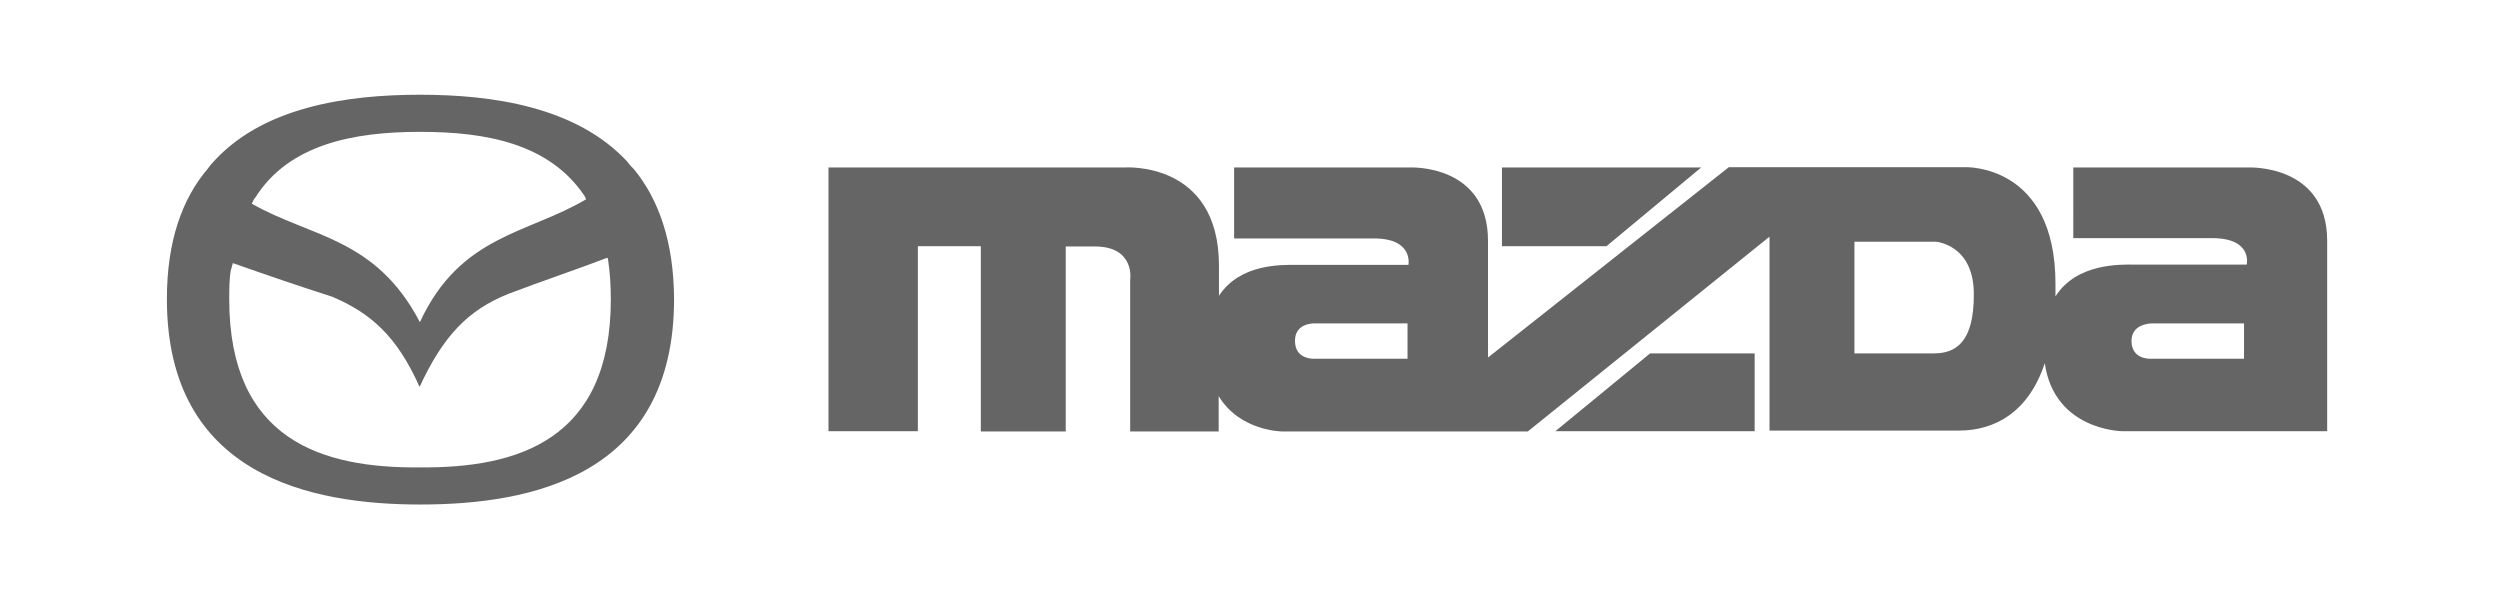 <svg xmlns="http://www.w3.org/2000/svg" xmlns:xlink="http://www.w3.org/1999/xlink" id="Vector_Logo" x="0px" y="0px" viewBox="0 0 841.9 205.3" style="enable-background:new 0 0 841.9 205.3;" xml:space="preserve">
<style type="text/css">
	.st0{fill-rule:evenodd;clip-rule:evenodd;fill:#656565;}
</style>
<g>
	<path class="st0" d="M111.8,99.9c12.8,5.4,21.8,13.1,29.5,30.4c8-17.3,16.4-25.9,29.8-31.3c11-4.2,22.4-8,33.4-12.2   c0.3,0.3,0.3,0.6,0.3,0.9c0.6,3.9,0.9,8.3,0.9,13.1c0,47.4-31.3,56.9-64.4,56.6c-32.8,0.3-64.1-9.2-64.1-56.6c0-3.6,0-7.2,0.6-10.1   c0.3-0.6,0.3-1.2,0.6-2.1C89.5,92.5,100.5,96.3,111.8,99.9L111.8,99.9z M197.4,67.1c-0.3-0.3-0.3-0.9-0.6-1.2   c-11.9-17.6-33.1-21.5-55.4-21.5c-22.4,0-44.1,4.2-55.4,22.1c-0.6,0.6-0.9,1.5-1.2,2.1c19.7,11.3,41.7,11.3,56.6,39.9   C155,79.1,177.7,78.8,197.4,67.1L197.4,67.1z M213.5,57c-0.9-0.9-1.5-1.5-2.1-2.4c-17.3-18.8-45.9-22.7-70-22.7   s-53.7,3.9-70.6,23.8c-0.3,0.3-0.6,0.9-0.9,1.2c-8.6,10.1-13.7,24.4-13.7,43.8c0,59.6,48.6,69.2,85.3,69.2   c37.3,0,85.5-9.5,85.5-69.2C226.9,81.4,221.8,67.1,213.5,57L213.5,57z"></path>
	<path class="st0" d="M783.7,81.1c0,25.6,0,64.1,0,64.1h-69.2c0,0-22.7-0.3-25.9-22.9c-5.4,16.4-16.7,22.7-28.9,22.7   c-17.3,0-63.8,0-63.8,0V79.7l-81.4,65.6h-82.6c0,0-14.3,0-21.5-11.9c0,8,0,11.9,0,11.9h-29.8v-51c0,0,1.8-11.3-11.9-11.3h-9.8v62.3   h-28.6V82.9c-11.6,0-21.2,0-21.2,0v62.3H279V56.4h99.6c0,0,31.9-2.4,31.9,33.1v10.1c7.2-11,21.5-10.4,26.2-10.4c6,0,37.6,0,37.6,0   s1.8-8.9-11.6-8.9c-13.4,0-47.1,0-47.1,0V56.4h59.3c0,0,26.2-1.2,26.2,24.7c0,25.6,0,39.3,0,39.3l81.1-64.1h79.6   c0,0,30.4-1.2,30.4,39.3c0,1.5,0,3,0,4.2c7.2-11.3,22.1-10.7,26.5-10.7c6.6,0,37.9,0,37.9,0s2.1-8.9-11.6-8.9s-46.8,0-46.8,0V56.4   h59C757.2,56.4,783.7,55.2,783.7,81.1L783.7,81.1z M523.8,145.2l31.9-26.2h35.2v26.2H523.8L523.8,145.2z M572.9,56.4L541,82.9   h-35.2V56.4H572.9L572.9,56.4z M725,108.9h30.7v11.9h-31.6c0,0-6.3,0.3-6.3-6C717.8,109.5,723.2,108.9,725,108.9L725,108.9z    M442.7,108.9H474v11.9h-31.6c0,0-6.3,0.3-6.3-6C436.1,109.5,440.9,108.9,442.7,108.9L442.7,108.9z M651.3,119h-26.8V81.4h27.4   c0,0,12.8,0.9,12.8,17.6C664.8,115.4,658.5,119,651.3,119L651.3,119z"></path>
</g>
</svg>